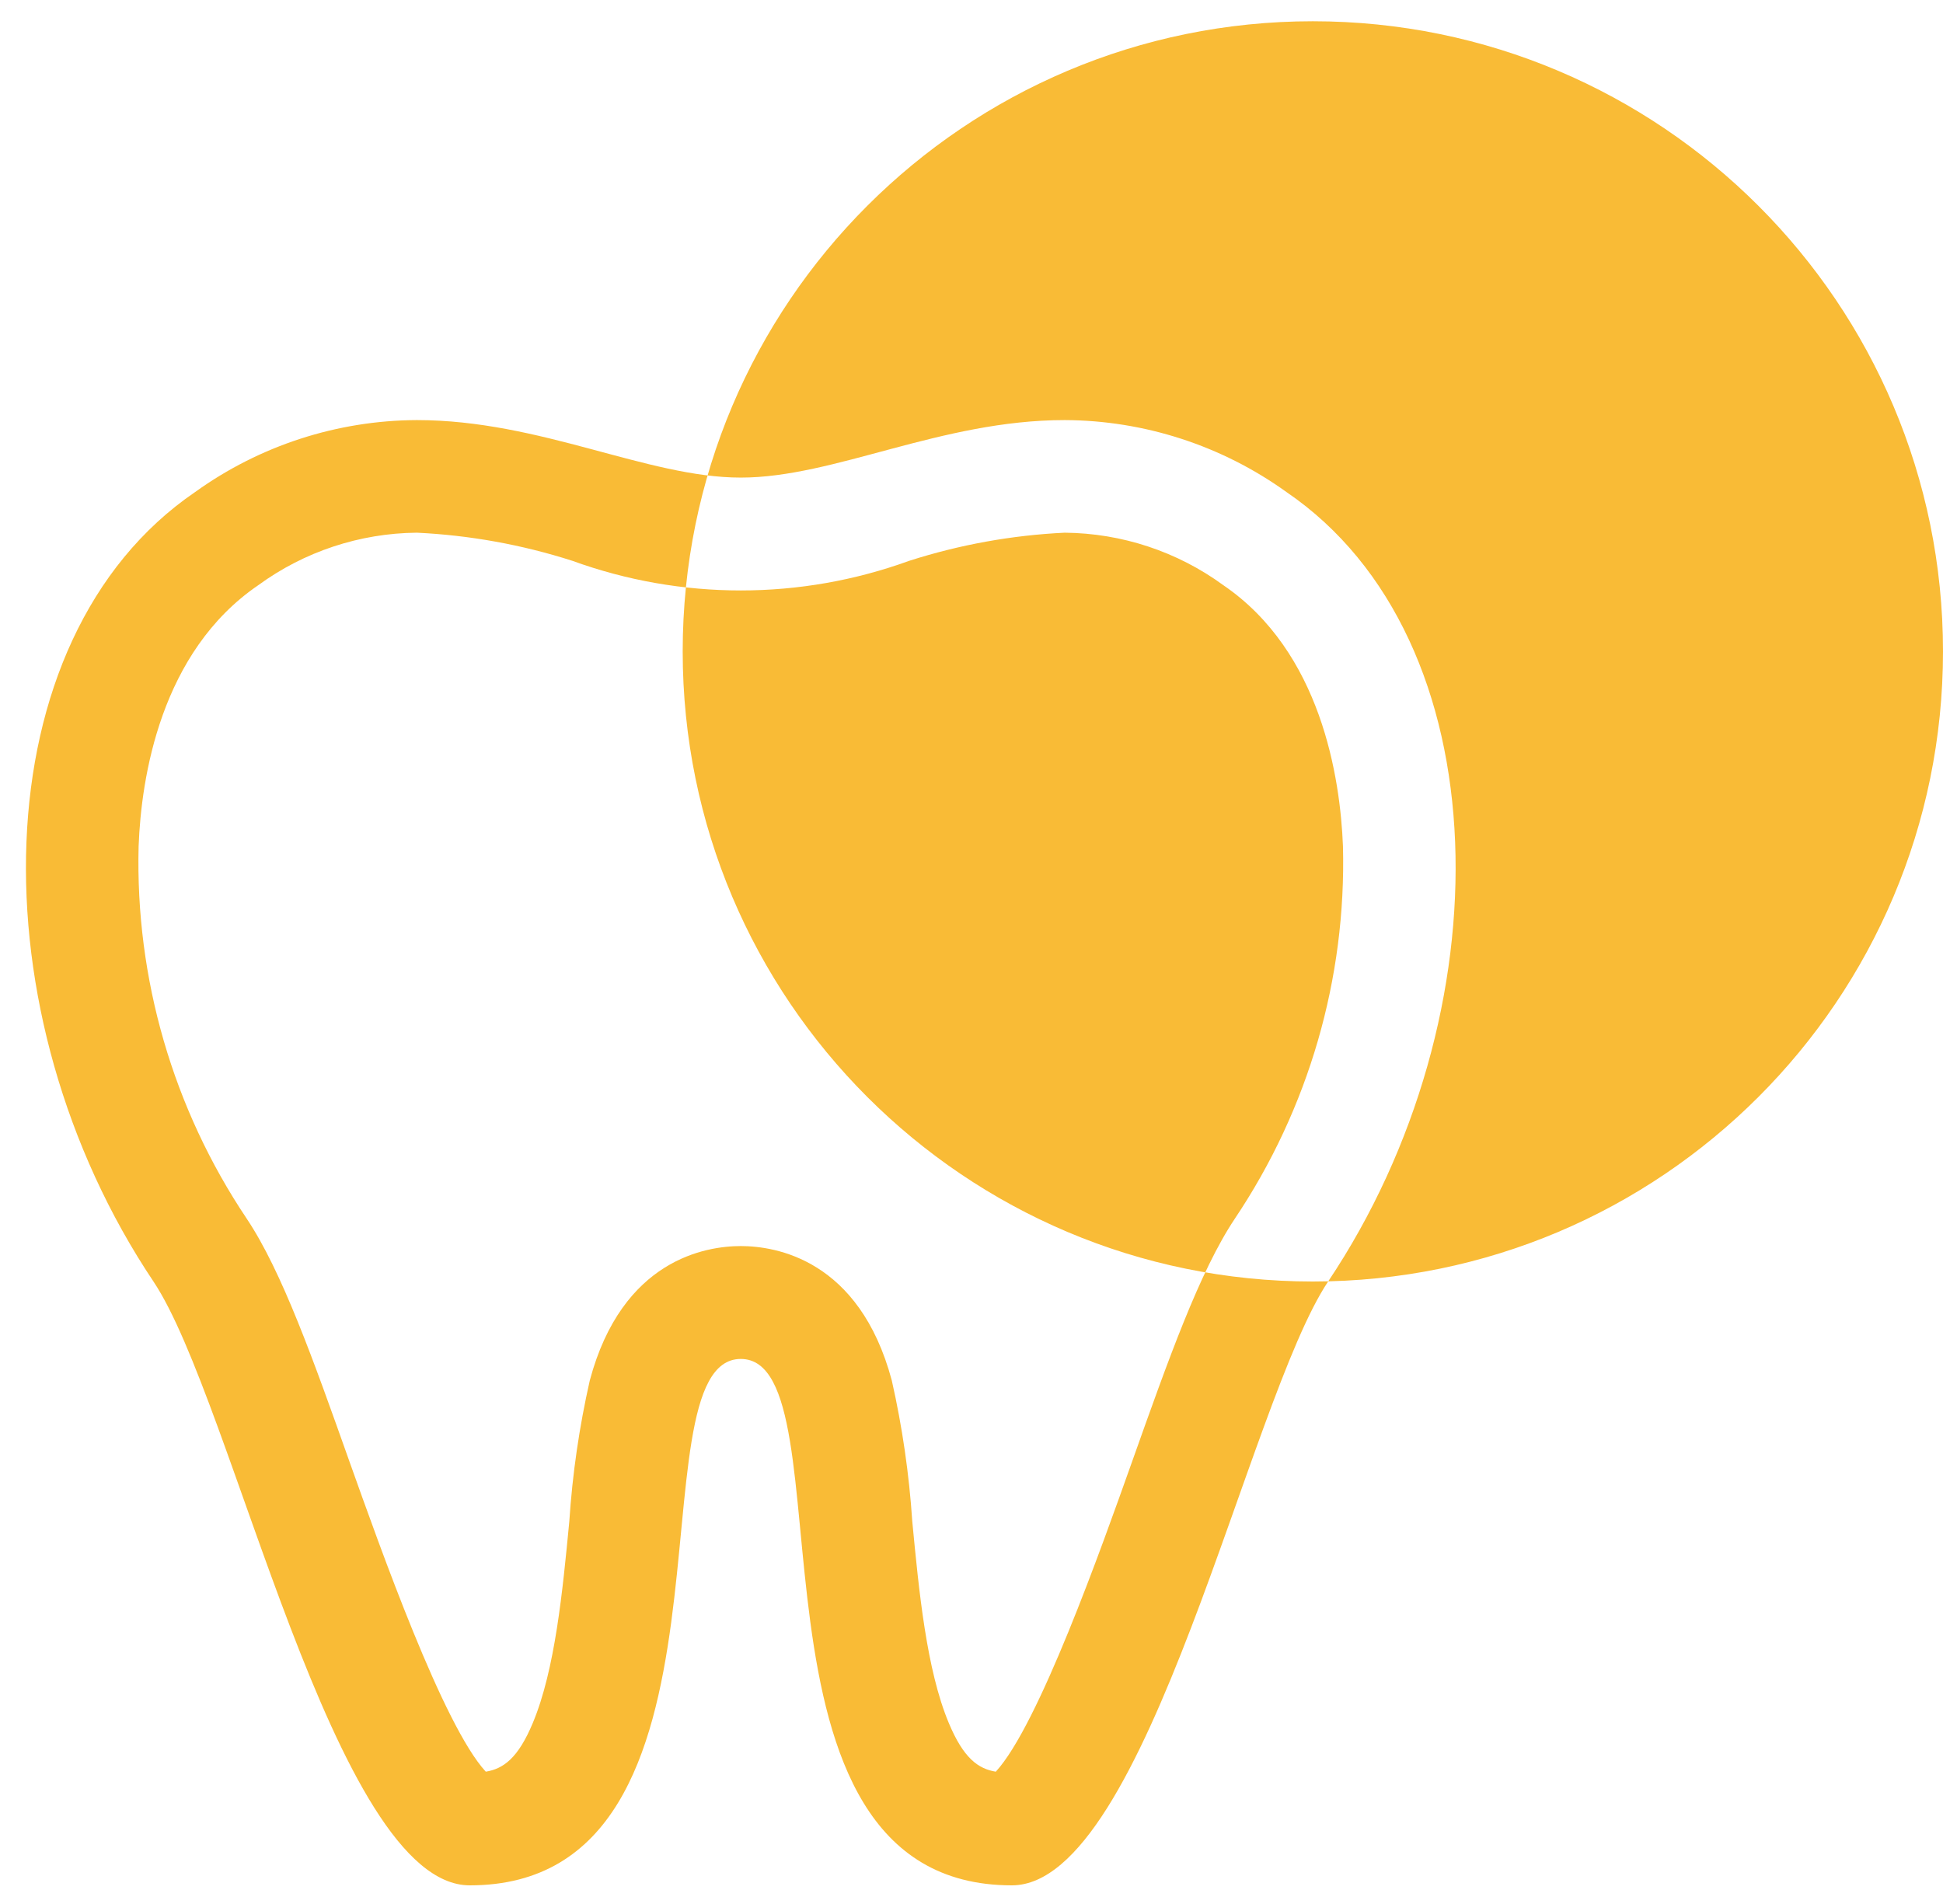 <?xml version="1.0" encoding="UTF-8" standalone="no"?>
<svg width="50px" height="49px" viewBox="0 0 50 49" version="1.1" xmlns="http://www.w3.org/2000/svg" xmlns:xlink="http://www.w3.org/1999/xlink">
    <!-- Generator: sketchtool 3.8.1 (29687) - http://www.bohemiancoding.com/sketch -->
    <title>0AE4B6E3-BE21-46E5-9C62-0011537E0644</title>
    <desc>Created with sketchtool.</desc>
    <defs></defs>
    <g id="Page-1" stroke="none" stroke-width="1" fill="none" fill-rule="evenodd">
        <g id="микроскоп" transform="translate(-990, -1540)" fill="#F9BB36">
            <g id="Shape-60" transform="translate(990, 1540)">
                <path d="M33.104,12.662 C31.441,11.466 29.446,10.819 27.398,10.811 C24.211,10.811 21.474,12.291 19.063,12.291 C16.652,12.291 13.915,10.811 10.728,10.811 C8.68,10.819 6.685,11.466 5.022,12.662 C-0.527,16.446 -0.648,26.115 3.949,32.98 C6.002,36.047 8.596,48.52 12.089,48.52 C19.503,48.52 16.175,34.973 19.063,34.973 C21.951,34.973 18.623,48.52 26.038,48.52 C29.53,48.52 32.124,36.047 34.177,32.98 C38.774,26.115 38.653,16.446 33.104,12.662 L33.104,12.662 Z M31.78,31.358 C30.871,32.716 30.064,34.993 29.128,37.628 C28.33,39.872 26.722,44.405 25.625,45.595 C25.177,45.52 24.797,45.257 24.414,44.338 C23.841,42.966 23.647,40.939 23.476,39.155 C23.395,37.934 23.219,36.721 22.949,35.527 C22.114,32.405 19.953,32.068 19.063,32.068 C18.172,32.068 16.011,32.405 15.177,35.527 C14.907,36.721 14.73,37.934 14.65,39.155 C14.479,40.939 14.285,42.966 13.712,44.338 C13.329,45.257 12.949,45.52 12.501,45.595 C11.404,44.405 9.799,39.872 8.998,37.628 C8.063,34.993 7.255,32.716 6.346,31.358 C4.451,28.529 3.48,25.181 3.567,21.777 C3.634,20.007 4.131,16.777 6.645,15.061 C7.831,14.194 9.259,13.722 10.728,13.709 C12.087,13.774 13.432,14.017 14.727,14.432 C17.528,15.45 20.598,15.45 23.399,14.432 C24.695,14.017 26.039,13.774 27.398,13.709 C28.867,13.722 30.296,14.194 31.482,15.061 C33.995,16.777 34.489,20.007 34.559,21.777 C34.647,25.181 33.676,28.529 31.78,31.358 L31.78,31.358 Z M33.784,0.547 C42.74,0.547 50,7.808 50,16.764 C50,25.719 42.74,32.98 33.784,32.98 C24.828,32.98 17.568,25.719 17.568,16.764 C17.568,7.808 24.828,0.547 33.784,0.547 L33.784,0.547 Z" id="Shape"></path>
            </g>
        </g>
    </g>
</svg>
